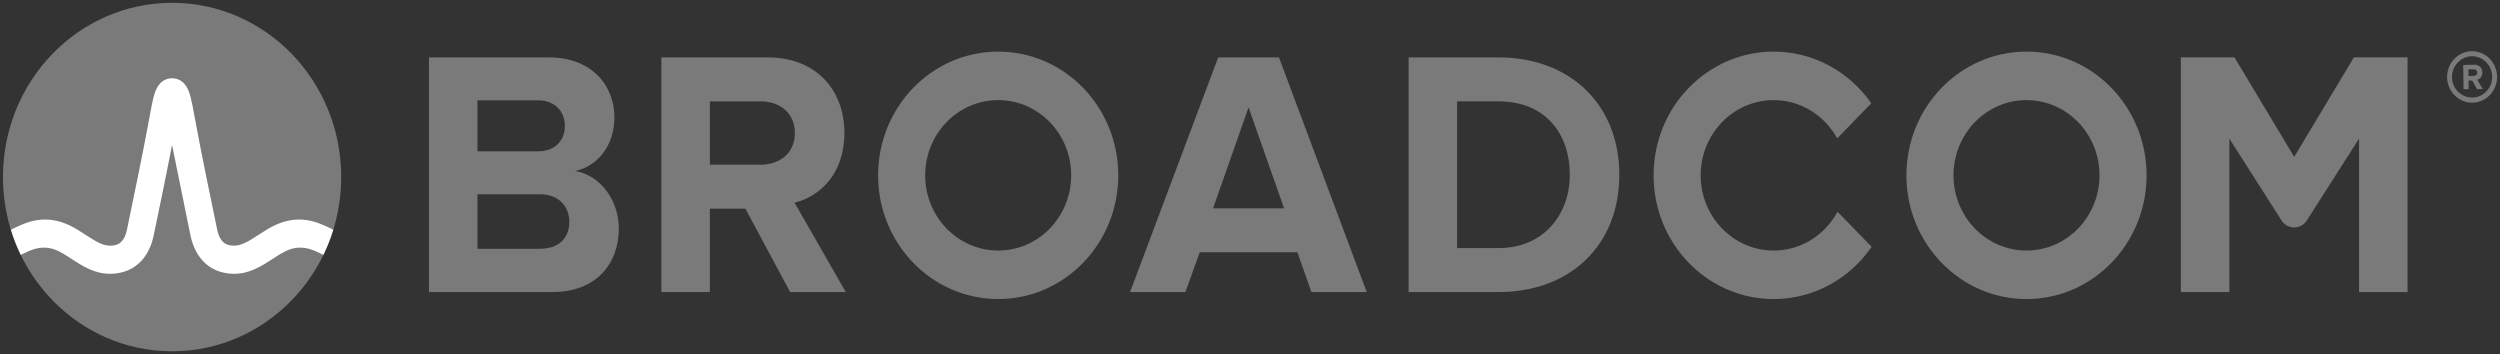 <svg width="120" height="17" viewBox="0 0 120 17" fill="none" xmlns="http://www.w3.org/2000/svg">
<rect x="0" y="0" width="120" height="17" fill="#333333" stroke="none"/>
<g clip-path="url(#clip0_4556_797)">
<path d="M118.66 4.683C118.13 4.683 117.695 4.24 117.695 3.694C117.695 3.148 118.13 2.699 118.66 2.699C119.19 2.699 119.625 3.148 119.625 3.694C119.625 4.24 119.19 4.683 118.66 4.683ZM118.66 2.457C118 2.457 117.46 3.014 117.46 3.694C117.46 4.374 118 4.93 118.66 4.93C119.32 4.93 119.86 4.374 119.86 3.694C119.86 3.014 119.32 2.457 118.66 2.457Z" fill="#7A7A7A"/>
<path d="M118.74 3.642L118.485 3.647L118.48 3.328H118.735C118.83 3.323 118.905 3.385 118.905 3.482C118.91 3.58 118.835 3.642 118.74 3.642ZM119.155 3.477C119.15 3.261 119.005 3.106 118.77 3.106L118.235 3.117L118.25 4.281H118.495L118.49 3.864H118.665L118.895 4.276L119.17 4.271L118.91 3.828C119.03 3.797 119.155 3.683 119.155 3.477Z" fill="#7A7A7A"/>
<path d="M25.917 11.941H22.918V4.815H25.835C26.622 4.815 27.114 5.338 27.114 6.048C27.114 6.757 26.622 7.263 25.835 7.263H22.5V9.324H25.917C26.835 9.324 27.327 9.932 27.327 10.641C27.327 11.451 26.802 11.941 25.917 11.941ZM27.605 8.209C28.638 7.99 29.491 7.044 29.491 5.626C29.491 4.122 28.425 2.755 26.343 2.755H20.59V14.018H26.524C28.605 14.018 29.703 12.667 29.703 10.979C29.703 9.56 28.769 8.395 27.605 8.209Z" fill="#7A7A7A"/>
<path d="M36.516 7.905H34V10.016H35.779L37.926 14.018H40.597L38.139 9.729C39.319 9.442 40.532 8.378 40.532 6.385M40.532 6.385C40.532 4.291 39.139 2.755 36.86 2.755H31.746V14.018H34.074V4.866H36.516C37.451 4.866 38.155 5.44 38.155 6.385C38.155 7.331 37.451 7.905 36.516 7.905" fill="#7A7A7A"/>
<path d="M58.227 9.999L59.931 5.153L61.636 9.999H58.227ZM58.473 2.755L54.244 14.018H56.899L57.587 12.11H62.275L62.947 14.018H65.603L61.39 2.755H58.473Z" fill="#7A7A7A"/>
<path d="M71.924 11.908H69.941V4.865H71.924C74.17 4.865 75.35 6.402 75.35 8.395C75.35 10.303 74.088 11.908 71.924 11.908ZM71.924 2.755H67.614V14.019H71.924C75.35 14.019 77.727 11.79 77.727 8.395C77.727 5.001 75.35 2.755 71.924 2.755Z" fill="#7A7A7A"/>
<path d="M112.988 2.752L110.121 7.528L107.254 2.752H104.681V14.018H107.009V6.655L109.515 10.582C109.802 11.03 110.441 11.03 110.727 10.582L113.234 6.655V14.018H115.562V2.752H112.988Z" fill="#7A7A7A"/>
<path d="M47.913 12.026C45.977 12.026 44.409 10.409 44.409 8.416C44.409 6.421 45.977 4.805 47.913 4.805C49.848 4.805 51.417 6.421 51.417 8.416C51.417 10.409 49.848 12.026 47.913 12.026ZM47.913 2.477C44.729 2.477 42.149 5.136 42.149 8.416C42.149 11.695 44.729 14.354 47.913 14.354C51.096 14.354 53.677 11.695 53.677 8.416C53.677 5.136 51.096 2.477 47.913 2.477Z" fill="#7A7A7A"/>
<path d="M88.202 10.162C87.604 11.273 86.456 12.026 85.136 12.026C83.201 12.026 81.632 10.409 81.632 8.415C81.632 6.421 83.201 4.805 85.136 4.805C86.445 4.805 87.584 5.546 88.186 6.642L89.821 4.958C88.775 3.456 87.067 2.477 85.136 2.477C81.952 2.477 79.372 5.136 79.372 8.415C79.372 11.695 81.952 14.354 85.136 14.354C87.077 14.354 88.794 13.364 89.838 11.848L88.202 10.162Z" fill="#7A7A7A"/>
<path d="M97.272 12.026C95.336 12.026 93.768 10.409 93.768 8.416C93.768 6.421 95.336 4.805 97.272 4.805C99.207 4.805 100.776 6.421 100.776 8.416C100.776 10.409 99.207 12.026 97.272 12.026ZM97.272 2.477C94.088 2.477 91.508 5.136 91.508 8.416C91.508 11.695 94.088 14.354 97.272 14.354C100.455 14.354 103.036 11.695 103.036 8.416C103.036 5.136 100.455 2.477 97.272 2.477Z" fill="#7A7A7A"/>
<path d="M8.26 16.862C12.743 16.862 16.378 13.118 16.378 8.498C16.378 3.879 12.743 0.135 8.26 0.135C3.776 0.135 0.142 3.879 0.142 8.498C0.142 13.118 3.776 16.862 8.26 16.862Z" fill="#7A7A7A"/>
<path d="M15.413 10.758C14.484 10.377 13.634 10.505 12.782 11.037C12.782 11.037 12.472 11.232 12.379 11.292C11.982 11.549 11.607 11.792 11.247 11.792C10.904 11.792 10.566 11.697 10.423 11.012C10.2 9.945 9.656 7.32 9.418 6.021C9.279 5.257 9.202 4.845 9.123 4.565C8.983 4.074 8.727 3.807 8.363 3.764C8.363 3.764 8.306 3.756 8.26 3.756C8.214 3.756 8.151 3.765 8.151 3.765C7.791 3.809 7.536 4.076 7.397 4.565C7.318 4.845 7.241 5.257 7.102 6.021C6.864 7.32 6.32 9.945 6.097 11.012C5.954 11.697 5.616 11.792 5.273 11.792C4.913 11.792 4.538 11.549 4.141 11.292C4.048 11.232 3.737 11.037 3.737 11.037C2.886 10.505 2.035 10.377 1.107 10.758C0.907 10.84 0.709 10.933 0.521 11.026C0.65 11.441 0.81 11.85 0.996 12.234C1.202 12.13 1.417 12.026 1.637 11.959C1.954 11.863 2.279 11.858 2.594 11.967C2.9 12.072 3.173 12.259 3.444 12.435C3.956 12.766 4.535 13.142 5.273 13.142C6.366 13.142 7.133 12.469 7.378 11.297C7.568 10.388 7.989 8.359 8.259 6.96C8.259 6.96 8.952 10.388 9.142 11.297C9.387 12.469 10.154 13.142 11.247 13.142C11.985 13.142 12.564 12.766 13.076 12.435C13.347 12.259 13.62 12.072 13.926 11.967C14.24 11.858 14.566 11.863 14.883 11.959C15.103 12.026 15.318 12.13 15.523 12.234C15.71 11.85 15.87 11.441 15.998 11.026C15.81 10.933 15.613 10.84 15.413 10.758Z" fill="white"/>
</g>
<defs>
<clipPath id="clip0_4556_797">
<rect width="120" height="17" fill="white"/>
</clipPath>
</defs>
</svg>
